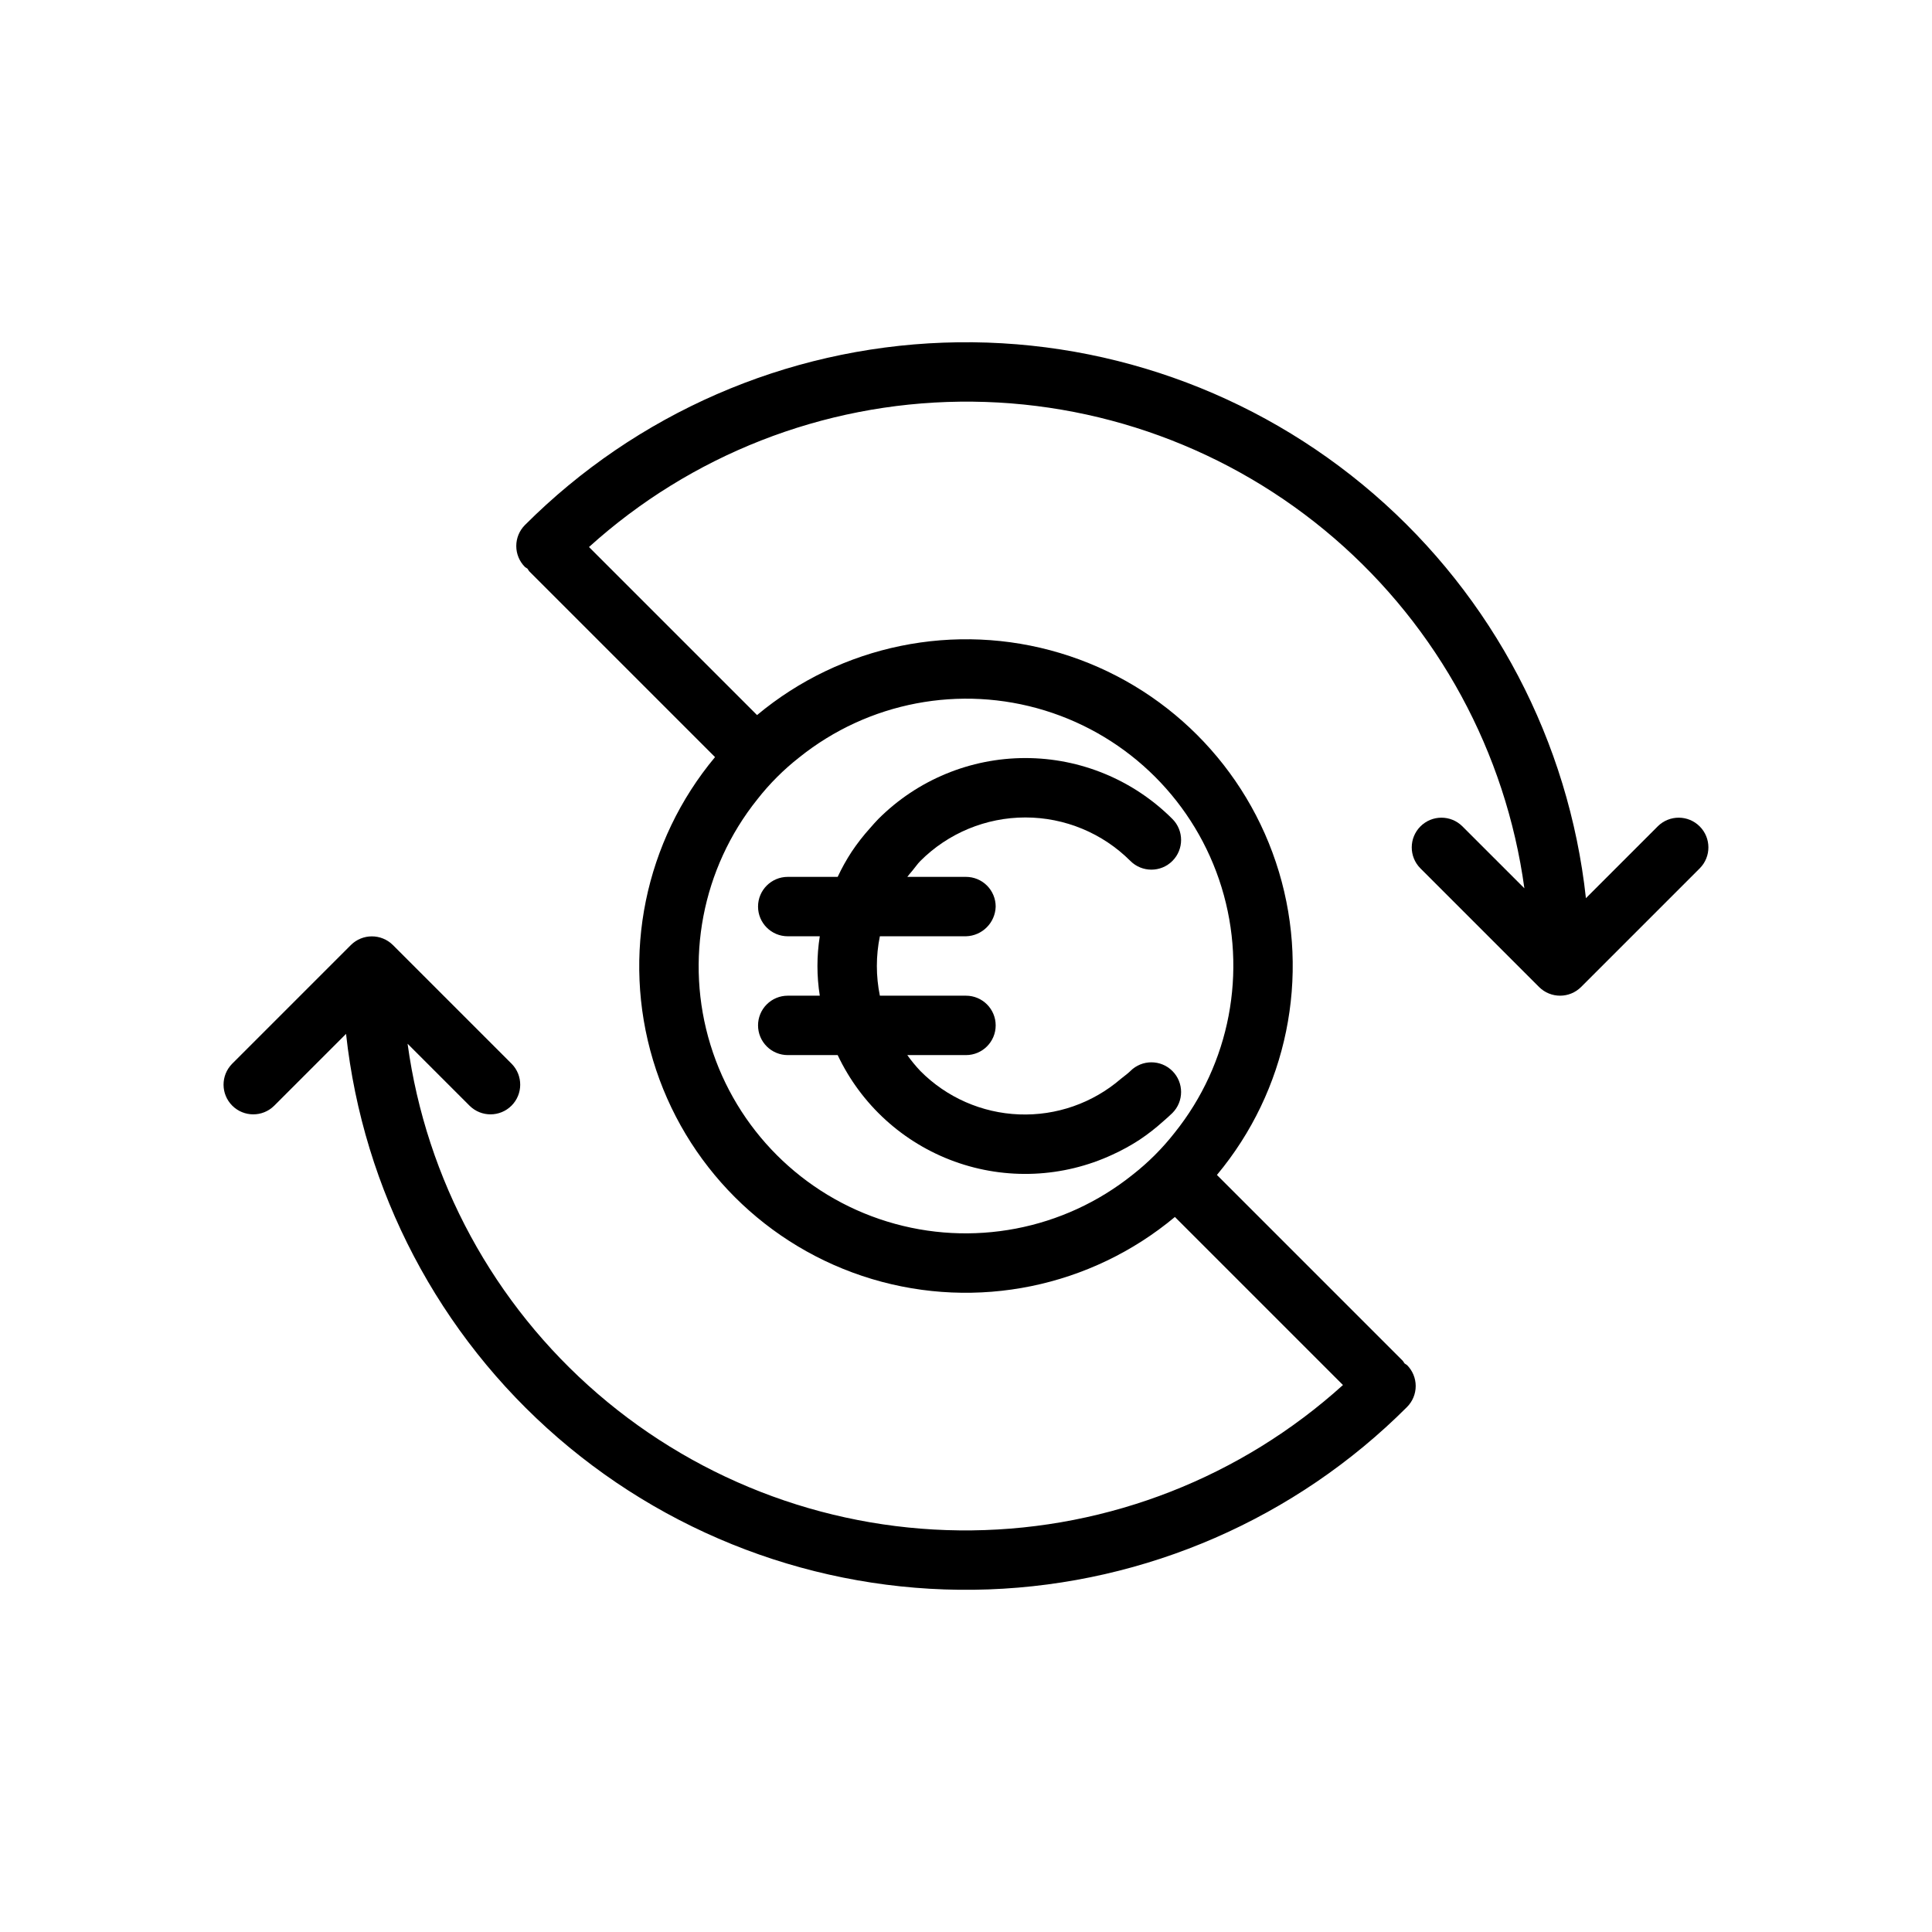 <?xml version="1.0" encoding="UTF-8"?>
<!-- Uploaded to: SVG Repo, www.svgrepo.com, Generator: SVG Repo Mixer Tools -->
<svg fill="#000000" width="800px" height="800px" version="1.1" viewBox="144 144 512 512" xmlns="http://www.w3.org/2000/svg">
 <g>
  <path d="m583.36 362.95-19.074 19.074c-4.531-41.516-24.609-79.781-56.203-107.09s-72.355-41.652-114.09-40.129c-41.738 1.52-81.348 18.785-110.87 48.324-1.477 1.477-2.305 3.477-2.305 5.566 0 2.086 0.828 4.09 2.305 5.566 0.211 0.156 0.43 0.301 0.656 0.434 0.137 0.23 0.285 0.453 0.441 0.668l49.273 49.273c-18.621 22.316-24.793 52.492-16.43 80.328 8.359 27.836 30.137 49.613 57.977 57.977 27.836 8.359 58.008 2.188 80.324-16.434l44.535 44.535h0.004c-26.98 24.395-61.938 38.094-98.305 38.523-36.367 0.426-71.641-12.441-99.188-36.191-27.543-23.75-45.465-56.742-50.395-92.777l16.461 16.461c3.082 3.027 8.027 3.004 11.082-0.051 3.055-3.051 3.074-7.996 0.051-11.078l-31.488-31.488c-3.082-3.059-8.055-3.059-11.133 0l-31.488 31.488c-3.027 3.082-3.004 8.027 0.051 11.078 3.055 3.055 8 3.078 11.082 0.051l19.074-19.074c4.527 41.52 24.605 79.781 56.199 107.09s72.355 41.652 114.09 40.133c41.734-1.523 81.348-18.789 110.87-48.328 1.477-1.477 2.309-3.477 2.309-5.566 0-2.086-0.832-4.09-2.309-5.562-0.211-0.16-0.43-0.305-0.656-0.438-0.133-0.23-0.281-0.453-0.441-0.668l-49.273-49.273c18.621-22.316 24.793-52.488 16.434-80.324-8.363-27.84-30.141-49.617-57.977-57.977-27.836-8.363-58.012-2.191-80.328 16.43l-44.535-44.535c26.977-24.395 61.934-38.09 98.301-38.52 36.367-0.43 71.641 12.441 99.188 36.188 27.547 23.75 45.469 56.742 50.398 92.777l-16.465-16.461c-3.082-3.027-8.027-3.004-11.078 0.051-3.055 3.055-3.078 8-0.051 11.078l31.488 31.488c3.078 3.062 8.051 3.062 11.129 0l31.488-31.488c3.027-3.078 3.004-8.023-0.051-11.078-3.055-3.055-8-3.078-11.078-0.051zm-238.66-7.117c3.242-4.148 6.981-7.887 11.129-11.129 18.289-14.66 42.652-19.312 65.059-12.422s39.941 24.43 46.832 46.832c6.891 22.406 2.242 46.77-12.418 65.059-3.246 4.148-6.984 7.887-11.133 11.133-18.289 14.66-42.652 19.309-65.059 12.418-22.402-6.891-39.941-24.426-46.832-46.832s-2.238-46.77 12.422-65.059z"/>
  <path d="m344.89 415.74c0 2.09 0.828 4.09 2.305 5.566 1.477 1.477 3.481 2.305 5.566 2.305h13.234c6.199 13.129 17.34 23.27 30.988 28.207 13.648 4.941 28.699 4.281 41.863-1.836 2.492-1.137 4.891-2.457 7.18-3.953 2.199-1.473 4.289-3.102 6.254-4.875 0.812-0.723 1.641-1.418 2.418-2.191v-0.004c3.074-3.07 3.074-8.055 0-11.129s-8.059-3.074-11.133 0c-0.781 0.781-1.695 1.371-2.531 2.078h0.004c-7.477 6.438-17.117 9.805-26.973 9.418-9.859-0.383-19.207-4.492-26.156-11.496-1.25-1.324-2.41-2.734-3.465-4.219h15.551c4.348 0 7.871-3.523 7.871-7.871 0-4.348-3.523-7.871-7.871-7.871h-22.82c-1.062-5.195-1.062-10.551 0-15.746h22.82c4.297-0.117 7.754-3.574 7.871-7.871 0-2.086-0.828-4.09-2.305-5.566-1.477-1.477-3.481-2.305-5.566-2.305h-15.551c0.438-0.578 0.914-1.129 1.383-1.684 0.707-0.836 1.301-1.75 2.082-2.535 7.379-7.379 17.391-11.527 27.828-11.527s20.449 4.148 27.828 11.527c3.074 3.074 8.059 3.074 11.133 0 3.074-3.07 3.074-8.055 0-11.129-10.332-10.336-24.348-16.141-38.961-16.141-14.613 0-28.629 5.805-38.961 16.141-0.777 0.777-1.473 1.609-2.195 2.422v-0.004c-1.773 1.969-3.402 4.059-4.875 6.258-1.395 2.133-2.633 4.363-3.711 6.672h-13.234c-4.348 0-7.871 3.523-7.871 7.871s3.523 7.871 7.871 7.871h8.492c-0.828 5.219-0.828 10.531 0 15.746h-8.492c-2.086 0-4.09 0.828-5.566 2.305-1.477 1.477-2.305 3.481-2.305 5.566z"/>
 </g>
</svg>